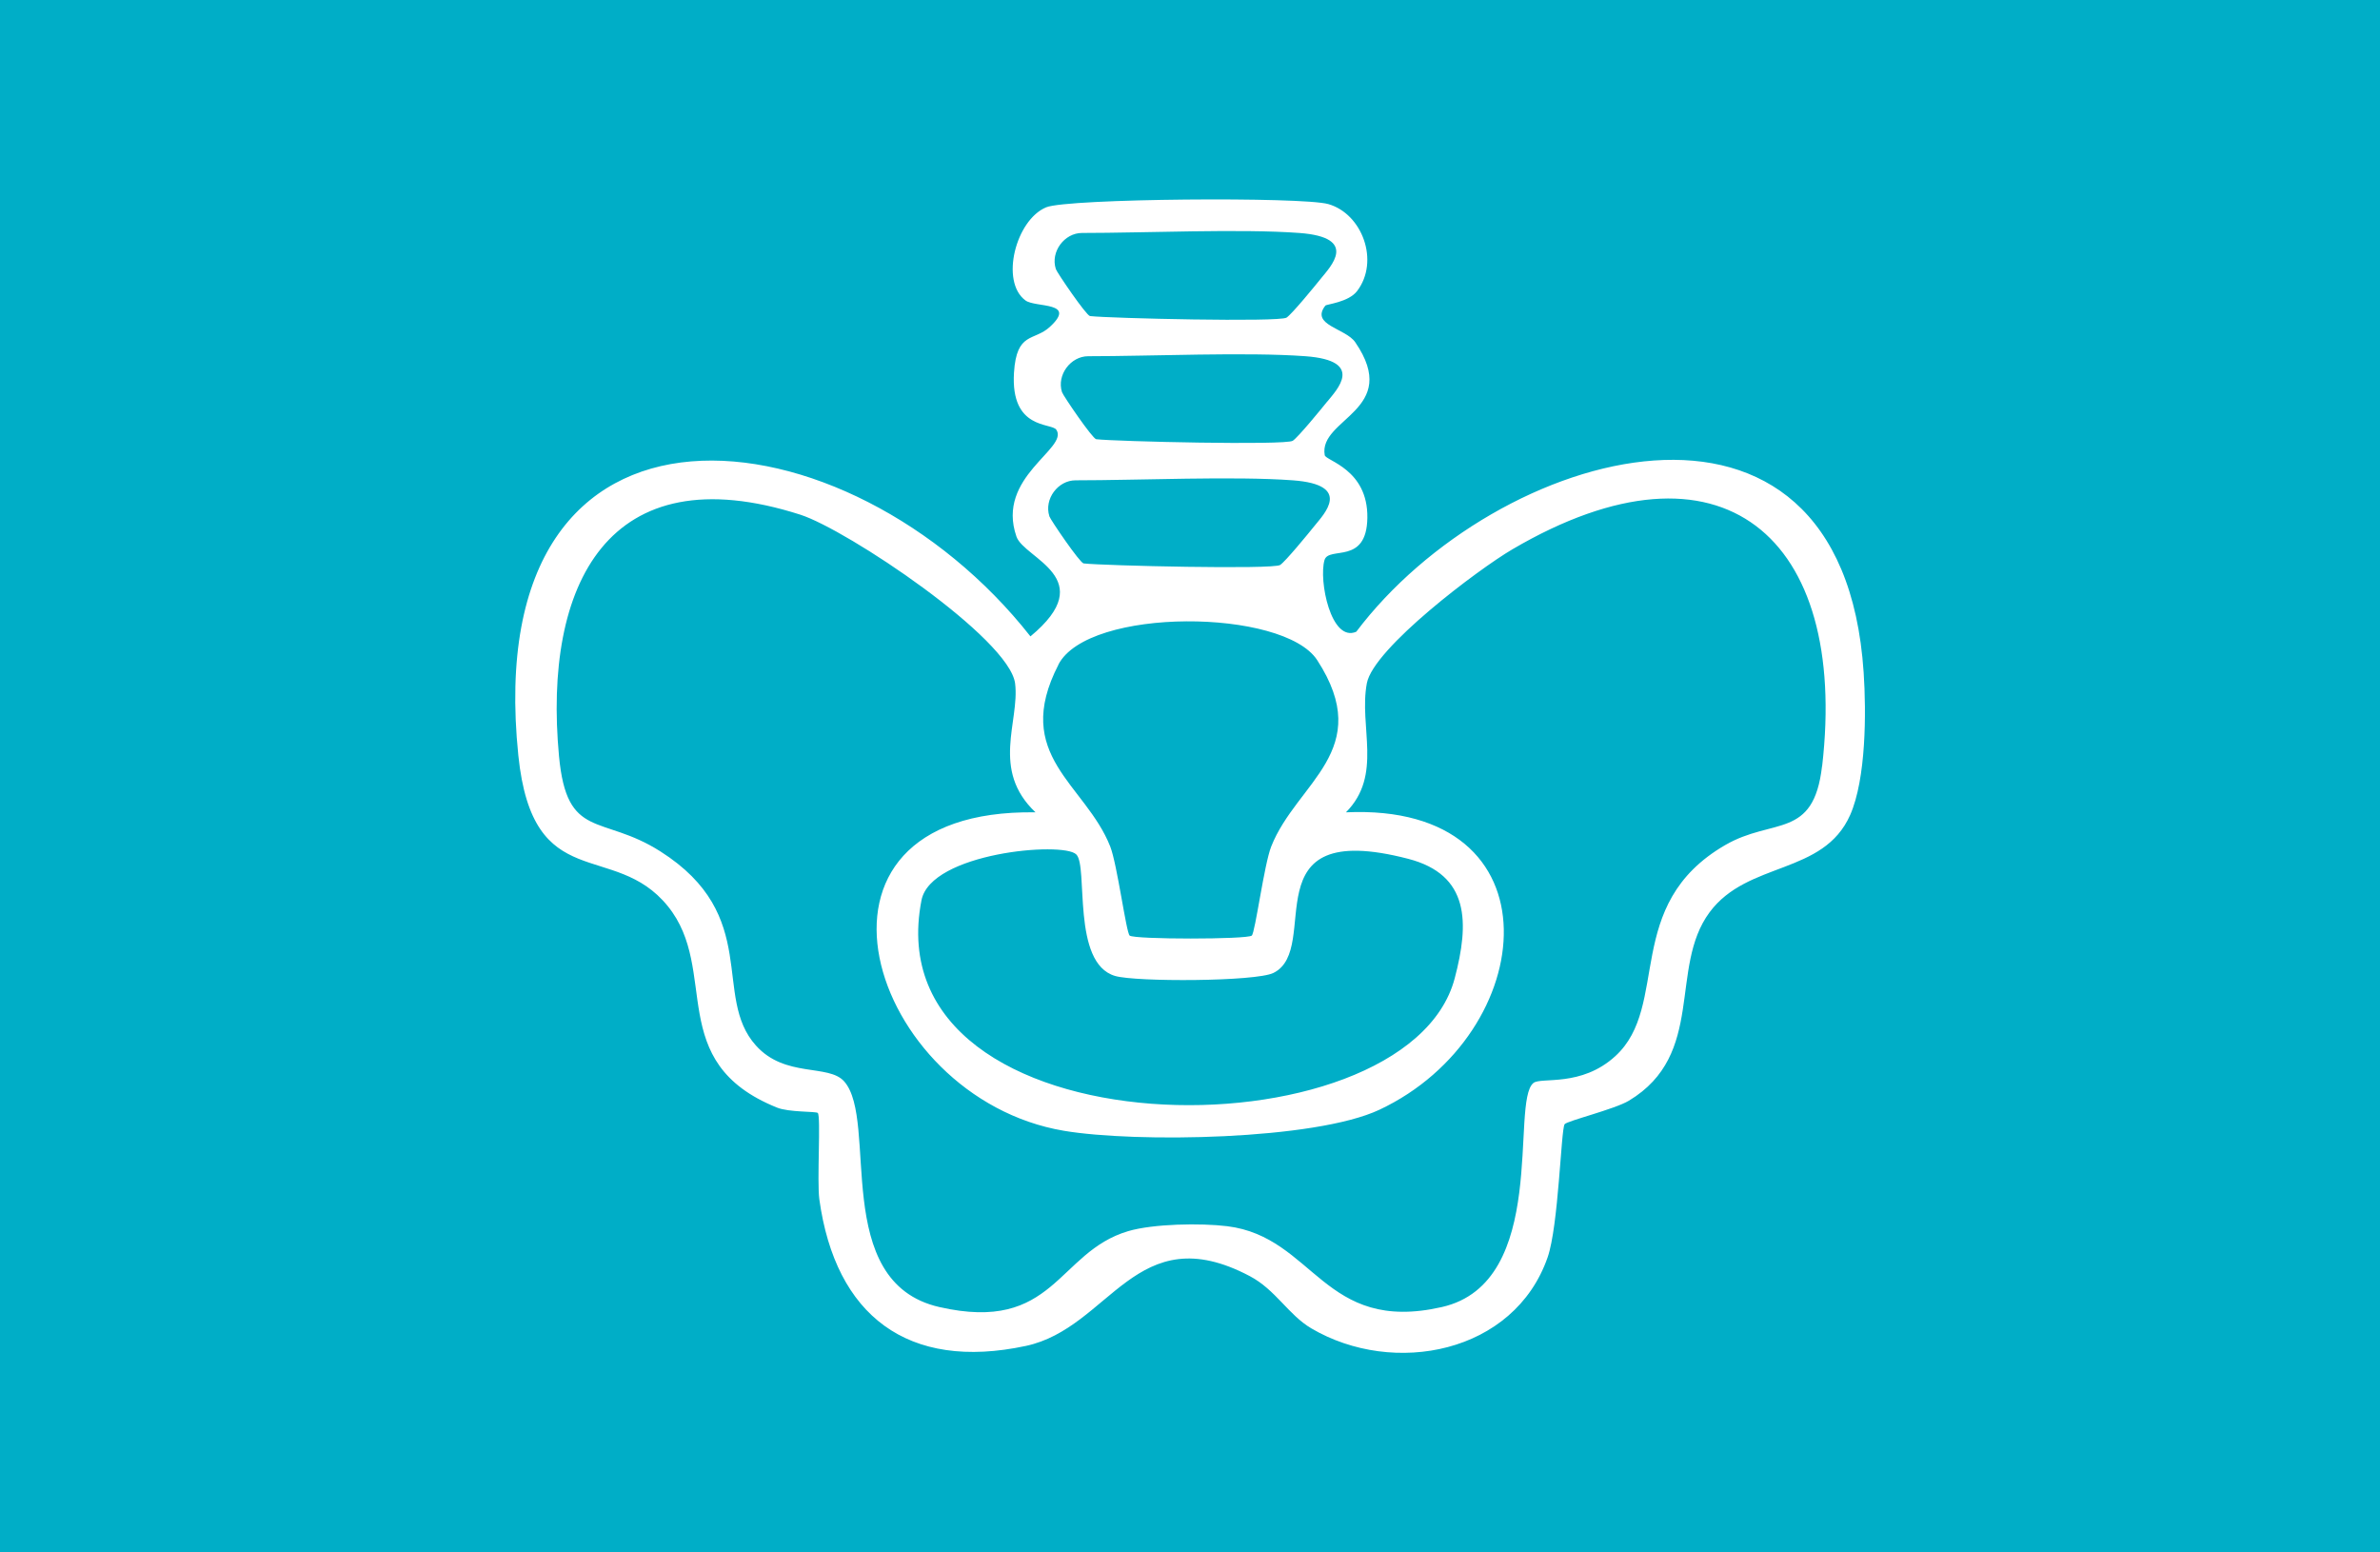 <?xml version="1.0" encoding="UTF-8"?><svg id="a" xmlns="http://www.w3.org/2000/svg" viewBox="0 0 230 150"><rect width="230" height="150" fill="#00aec7"/><path d="M180.1,64.97c-2.09-31.53-35.59-21.76-49.03-3.93-2.45,1.07-3.65-4.98-3.07-6.93.41-1.37,4.07.52,4.14-4.07.07-4.72-4.02-5.51-4.12-6.06-.63-3.55,7.46-4.32,2.95-10.91-.93-1.36-4.37-1.65-2.89-3.54.11-.14,2.24-.32,3.07-1.41,2.19-2.88.5-7.46-2.78-8.4-2.51-.72-25.18-.55-27.27.31-2.94,1.22-4.47,7.18-2,9,.98.72,5.04.09,2.35,2.56-1.52,1.4-3.21.43-3.46,4.42-.34,5.55,3.62,4.82,4.09,5.51,1.24,1.82-5.87,4.55-3.85,10.33.75,2.14,8.15,4.01,1.35,9.64-17.52-22.29-53.42-26.63-49.49,11.5,1.4,13.61,9.23,8.14,14.44,14.56,5.06,6.23-.37,15.07,10.56,19.47,1.16.47,3.77.35,3.94.52.31.31-.09,6.58.15,8.35,1.56,11.23,8.54,16.6,19.95,14.16,8.17-1.74,10.63-12.56,21.64-6.75,2.51,1.32,3.73,3.74,5.95,5.05,7.97,4.69,19.61,2.42,22.84-6.86,1.06-3.05,1.29-12.31,1.64-12.86.2-.32,4.83-1.44,6.22-2.28,7.45-4.49,3.82-12.84,7.79-18.2,3.69-4.98,11-3.56,13.59-9.41,1.54-3.5,1.56-9.9,1.3-13.77ZM128.27,38.79c-.61.76-2.82,3.46-3.34,3.8-.69.45-17.06.07-18.99-.15-.36-.04-3.2-4.21-3.31-4.55-.53-1.66.84-3.47,2.53-3.47,6.14,0,15.32-.42,21,0,5.83.43,2.98,3.29,2.11,4.38ZM102.03,25.98c-.53-1.66.84-3.47,2.53-3.47,6.14,0,15.32-.42,21,0,5.83.43,2.98,3.29,2.11,4.38-.61.76-2.82,3.46-3.34,3.8-.69.45-17.06.07-18.99-.15-.36-.04-3.2-4.21-3.31-4.55ZM101.41,49.88c-.53-1.66.83-3.47,2.53-3.47,6.14,0,15.32-.42,21,0,5.83.43,2.98,3.29,2.11,4.38-.61.76-2.82,3.46-3.34,3.8-.69.45-17.06.07-18.99-.15-.36-.04-3.2-4.21-3.31-4.55ZM102.28,64.22c2.88-5.58,21.76-5.43,25.01-.44,5.67,8.73-1.99,11.81-4.44,18.01-.69,1.74-1.55,8.33-1.88,8.61-.45.38-11.35.38-11.8,0-.34-.29-1.2-6.88-1.88-8.61-2.39-6.05-9.55-8.76-5-17.57ZM104.01,82.56c1.18,1.14-.49,10.5,3.75,11.74,2,.59,13.6.55,15.3-.29,4.79-2.36-2.47-15.04,13.02-11.03,5.95,1.54,5.92,6.18,4.5,11.55-4.63,17.57-56.36,17.26-51.53-7.54.89-4.59,13.65-5.7,14.95-4.44ZM176.08,74.03c-.82,7.12-4.74,4.94-9.37,7.63-9.94,5.77-5.27,15.51-10.61,20.39-3.3,3.02-7.17,2-7.91,2.59-2.27,1.82,1.55,19.28-8.84,21.65-11.48,2.62-12.32-6.77-20.76-7.81-2.53-.31-7.14-.24-9.57.48-6.88,2.04-7.09,9.88-18.25,7.33-10.54-2.41-5.83-18-9.19-21.8-1.51-1.71-5.71-.32-8.53-3.47-4.27-4.74.57-12.53-9.24-18.76-5.68-3.61-9.03-1.03-9.79-9.21-1.54-16.53,4.71-29.28,23.32-23.32,4.52,1.45,20.23,11.96,20.76,16.32.45,3.68-2.38,8.32,1.97,12.44-25-.38-16.11,27.59,2.74,30.77,6.95,1.17,24.25.9,30.49-2.03,15.52-7.3,17.62-29.7-3.23-28.74,3.59-3.61,1.23-8.26,2.02-12.47.64-3.39,10.78-11.02,14.06-12.94,20.25-11.88,32.5-1.17,29.94,20.94Z" fill="#fff"/></svg>